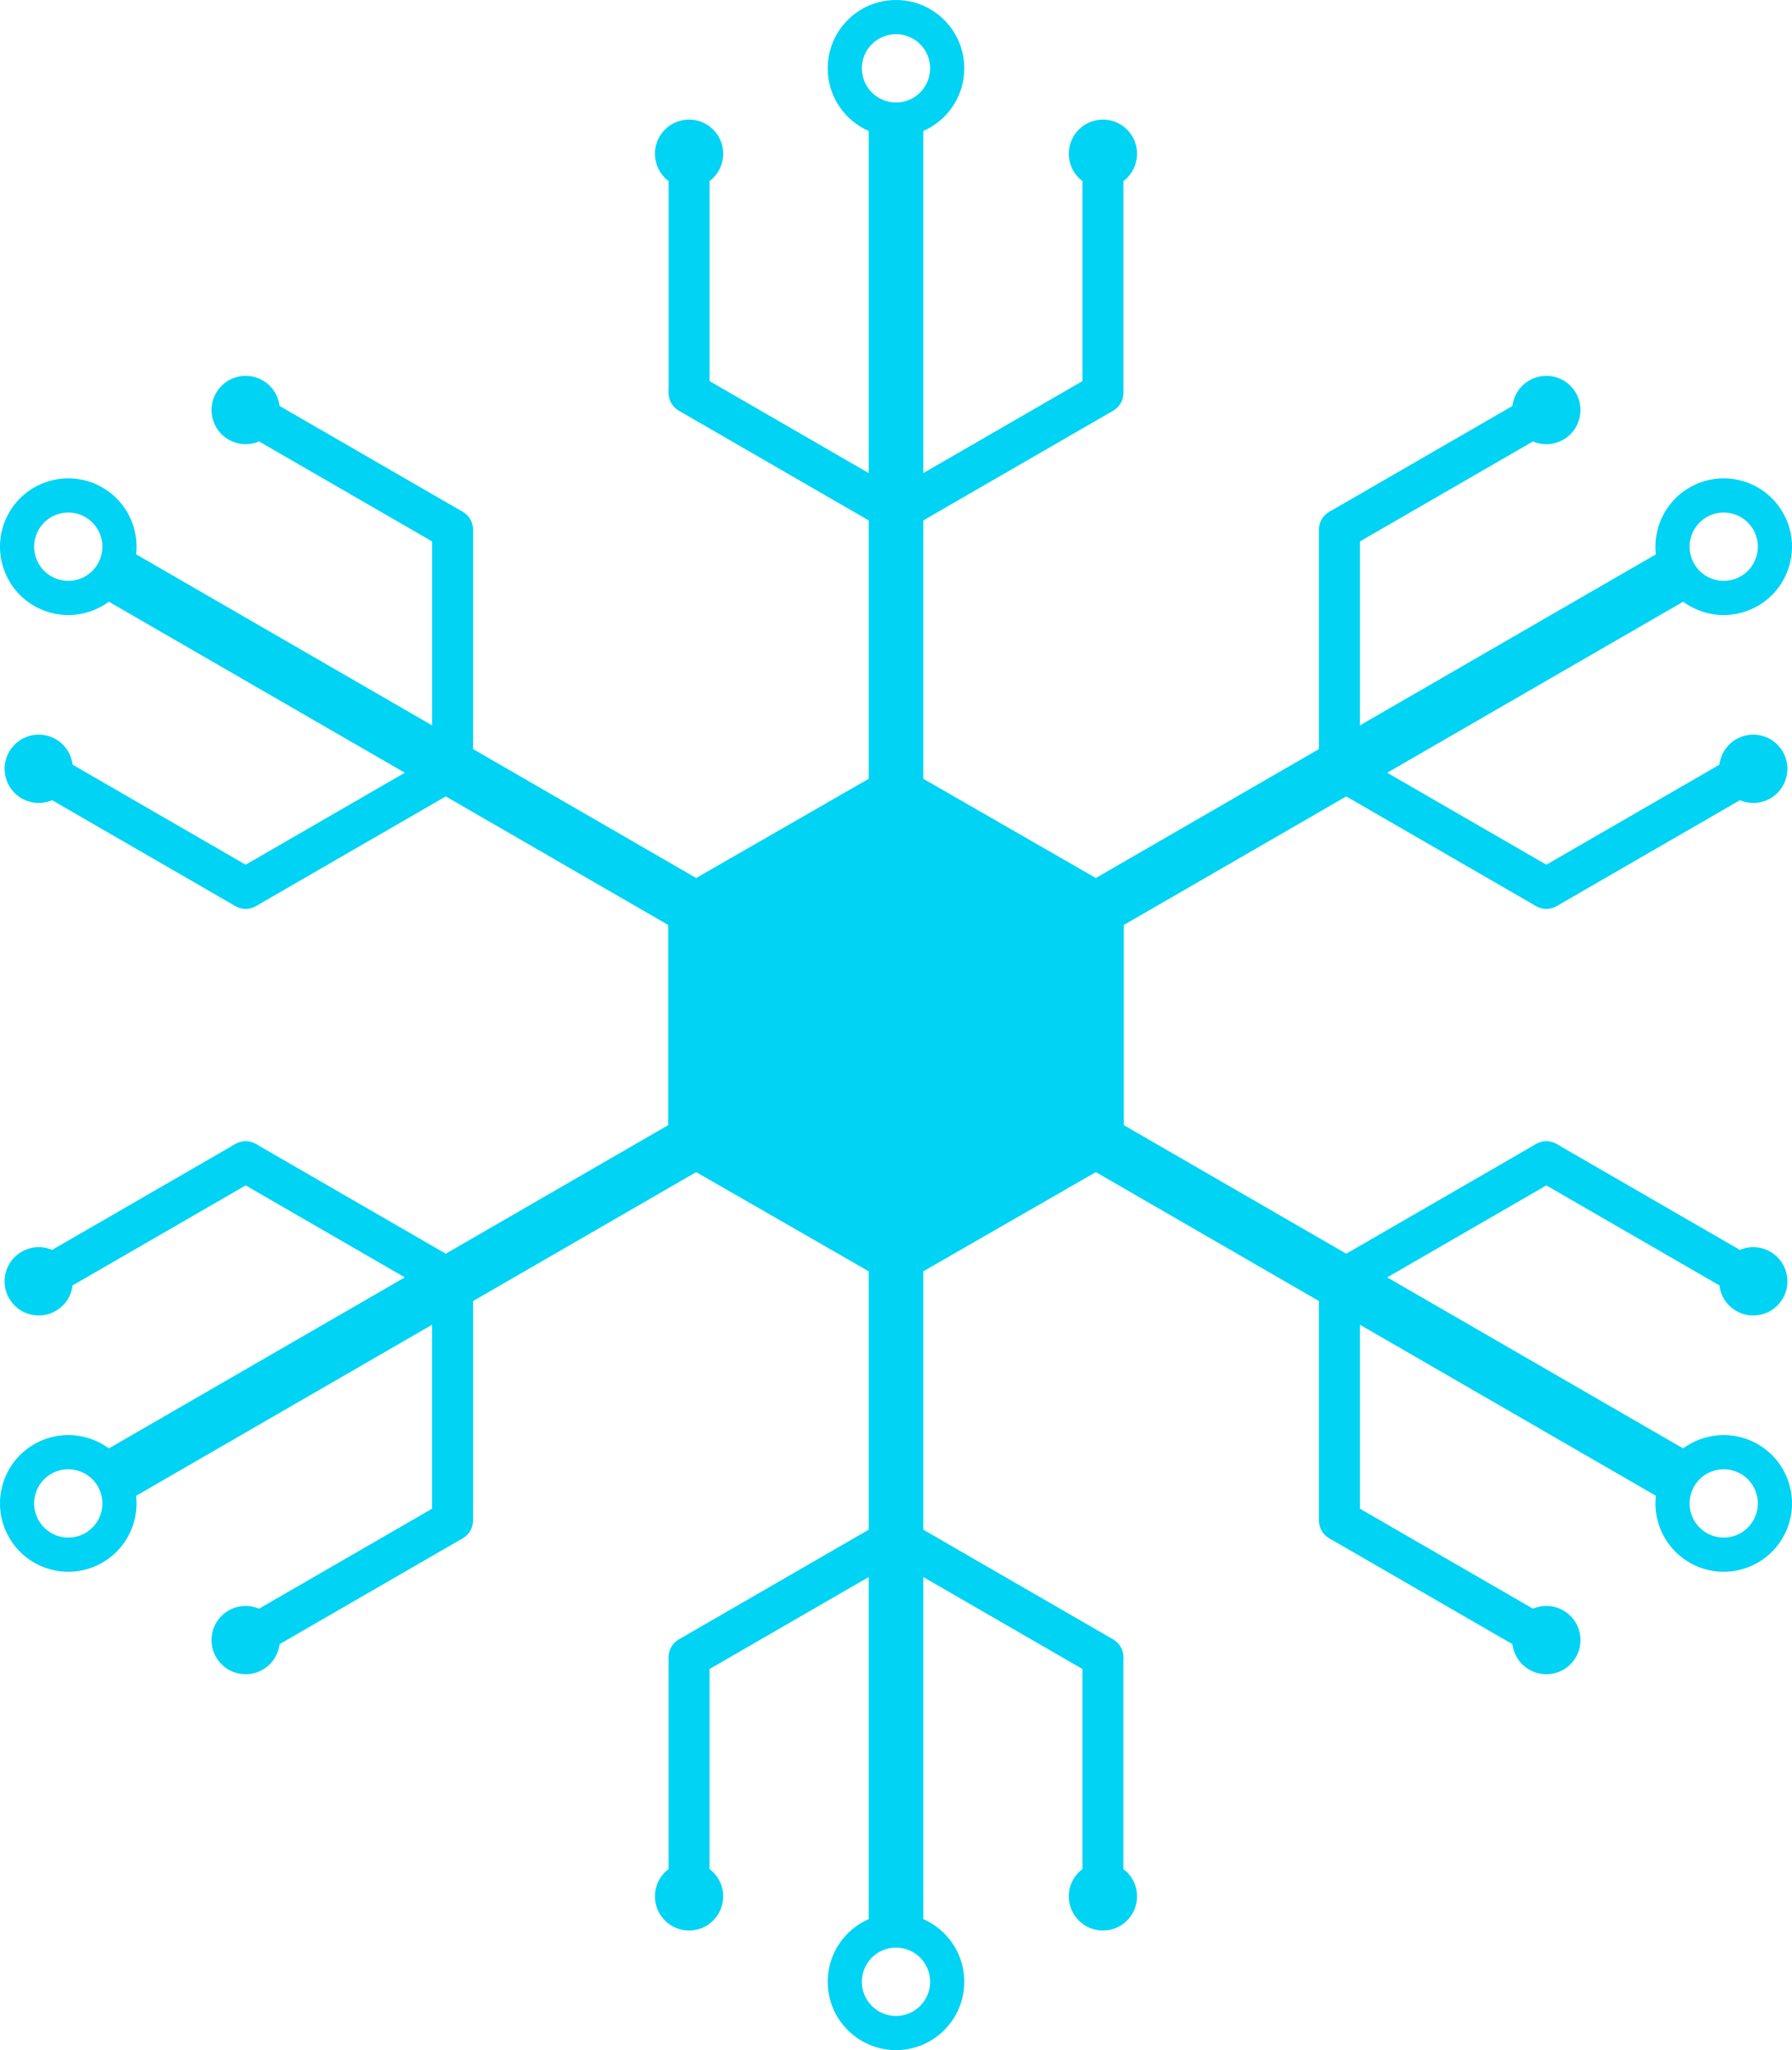 <svg width="236" height="270" viewBox="0 0 236 270" fill="none"
    xmlns="http://www.w3.org/2000/svg">
    <path d="M121.596 16.2V253.8H114.404V16.2H121.596Z" fill="#00D3F3"/>
    <path d="M109.009 261C109.009 256.029 113.035 252 118 252C122.965 252 126.991 256.029 126.991 261C126.991 265.971 122.965 270 118 270C113.035 270 109.009 265.971 109.009 261ZM122.495 261C122.495 258.515 120.483 256.5 118 256.5C115.517 256.5 113.505 258.515 113.505 261C113.505 263.485 115.517 265.5 118 265.5C120.483 265.5 122.495 263.485 122.495 261Z" fill="#00D3F3"/>
    <path d="M109.009 9C109.009 4.029 113.035 0 118 0C122.965 0 126.991 4.029 126.991 9C126.991 13.971 122.965 18 118 18C113.035 18 109.009 13.971 109.009 9ZM122.495 9C122.495 6.515 120.483 4.5 118 4.5C115.517 4.5 113.505 6.515 113.505 9C113.505 11.485 115.517 13.5 118 13.5C120.483 13.5 122.495 11.485 122.495 9Z" fill="#00D3F3"/>
    <path d="M119.349 65.162L92.097 49.412L89.4 54.089L116.652 69.839L119.349 65.162Z" fill="#00D3F3"/>
    <path d="M90.749 54.45C89.259 54.45 88.052 53.241 88.052 51.75C88.052 50.259 89.259 49.05 90.749 49.05C92.239 49.05 93.446 50.259 93.446 51.75C93.446 53.241 92.239 54.45 90.749 54.45Z" fill="#00D3F3"/>
    <path d="M93.446 20.25L93.446 51.75H88.052L88.052 20.25H93.446Z" fill="#00D3F3"/>
    <path d="M90.748 24.75C93.231 24.75 95.244 22.735 95.244 20.25C95.244 17.765 93.231 15.75 90.748 15.75C88.266 15.75 86.253 17.765 86.253 20.25C86.253 22.735 88.266 24.75 90.748 24.75Z" fill="#00D3F3"/>
    <path d="M142.555 20.25V51.75H147.95V20.25H142.555Z" fill="#00D3F3"/>
    <path d="M146.601 54.089L119.349 69.839L116.652 65.162L143.903 49.412L146.601 54.089Z" fill="#00D3F3"/>
    <path d="M145.251 54.45C143.762 54.45 142.554 53.241 142.554 51.75C142.554 50.259 143.762 49.05 145.251 49.05C146.741 49.05 147.948 50.259 147.948 51.75C147.948 53.241 146.741 54.45 145.251 54.45Z" fill="#00D3F3"/>
    <path d="M145.252 24.75C142.77 24.75 140.757 22.735 140.757 20.25C140.757 17.765 142.77 15.75 145.252 15.75C147.735 15.75 149.748 17.765 149.748 20.25C149.748 22.735 147.735 24.75 145.252 24.75Z" fill="#00D3F3"/>
    <path d="M116.65 204.838L143.902 220.588L146.6 215.911L119.348 200.161L116.65 204.838Z" fill="#00D3F3"/>
    <path d="M145.251 215.55C146.74 215.55 147.948 216.759 147.948 218.25C147.948 219.741 146.74 220.95 145.251 220.95C143.761 220.95 142.553 219.741 142.553 218.25C142.553 216.759 143.761 215.55 145.251 215.55Z" fill="#00D3F3"/>
    <path d="M142.553 249.75L142.553 218.25H147.948L147.948 249.75H142.553Z" fill="#00D3F3"/>
    <path d="M145.251 245.25C142.768 245.25 140.756 247.265 140.756 249.75C140.756 252.235 142.768 254.25 145.251 254.25C147.734 254.25 149.747 252.235 149.747 249.75C149.747 247.265 147.734 245.25 145.251 245.25Z" fill="#00D3F3"/>
    <path d="M93.444 249.75V218.25H88.05V249.75H93.444Z" fill="#00D3F3"/>
    <path d="M89.399 215.911L116.651 200.161L119.348 204.838L92.096 220.588L89.399 215.911Z" fill="#00D3F3"/>
    <path d="M90.748 215.55C92.238 215.55 93.446 216.759 93.446 218.25C93.446 219.741 92.238 220.95 90.748 220.95C89.259 220.95 88.051 219.741 88.051 218.25C88.051 216.759 89.259 215.55 90.748 215.55Z" fill="#00D3F3"/>
    <path d="M90.747 245.25C93.23 245.25 95.242 247.265 95.242 249.75C95.242 252.235 93.23 254.25 90.747 254.25C88.264 254.25 86.252 252.235 86.252 249.75C86.252 247.265 88.264 245.25 90.747 245.25Z" fill="#00D3F3"/>
    <path d="M222.577 78.718L17.02 197.518L13.423 191.282L218.981 72.483L222.577 78.718Z" fill="#00D3F3"/>
    <path d="M4.497 190.206C8.797 187.721 14.296 189.196 16.779 193.5C19.261 197.805 17.788 203.309 13.488 205.794C9.187 208.28 3.689 206.805 1.206 202.5C-1.277 198.196 0.197 192.691 4.497 190.206ZM11.24 201.897C13.39 200.655 14.127 197.902 12.885 195.75C11.644 193.598 8.895 192.86 6.745 194.103C4.594 195.346 3.858 198.098 5.099 200.25C6.341 202.402 9.09 203.14 11.24 201.897Z" fill="#00D3F3"/>
    <path d="M222.512 64.206C226.813 61.721 232.311 63.196 234.794 67.5C237.277 71.805 235.803 77.309 231.503 79.794C227.203 82.28 221.704 80.805 219.221 76.5C216.739 72.195 218.212 66.691 222.512 64.206ZM229.255 75.897C231.405 74.655 232.142 71.903 230.901 69.75C229.659 67.598 226.91 66.86 224.76 68.103C222.61 69.346 221.873 72.098 223.115 74.25C224.356 76.403 227.105 77.14 229.255 75.897Z" fill="#00D3F3"/>
    <path d="M179.094 101.251V69.751H173.699V101.251H179.094Z" fill="#00D3F3"/>
    <path d="M174.061 71.101C173.317 69.809 173.759 68.158 175.049 67.413C176.339 66.667 177.988 67.109 178.733 68.401C179.478 69.692 179.036 71.344 177.746 72.089C176.456 72.835 174.806 72.392 174.061 71.101Z" fill="#00D3F3"/>
    <path d="M204.998 56.339L177.746 72.089L175.049 67.413L202.301 51.663L204.998 56.339Z" fill="#00D3F3"/>
    <path d="M199.756 56.251C200.997 58.403 203.747 59.14 205.897 57.898C208.047 56.655 208.783 53.903 207.542 51.751C206.301 49.598 203.551 48.861 201.401 50.103C199.251 51.346 198.514 54.098 199.756 56.251Z" fill="#00D3F3"/>
    <path d="M229.552 98.912L202.3 114.662L204.998 119.339L232.25 103.589L229.552 98.912Z" fill="#00D3F3"/>
    <path d="M202.3 119.339L175.048 103.589L177.745 98.912L204.997 114.662L202.3 119.339Z" fill="#00D3F3"/>
    <path d="M201.313 118.35C200.568 117.058 201.01 115.407 202.3 114.661C203.59 113.916 205.24 114.358 205.984 115.65C206.729 116.941 206.287 118.592 204.997 119.338C203.707 120.083 202.057 119.641 201.313 118.35Z" fill="#00D3F3"/>
    <path d="M227.008 103.501C225.766 101.348 226.503 98.596 228.653 97.354C230.803 96.111 233.553 96.848 234.794 99.001C236.035 101.153 235.299 103.905 233.149 105.148C230.999 106.391 228.249 105.653 227.008 103.501Z" fill="#00D3F3"/>
    <path d="M56.906 168.749V200.249H62.3V168.749H56.906Z" fill="#00D3F3"/>
    <path d="M61.938 198.899C62.683 200.191 62.241 201.842 60.951 202.587C59.661 203.333 58.011 202.891 57.267 201.599C56.522 200.308 56.964 198.656 58.254 197.911C59.544 197.165 61.193 197.608 61.938 198.899Z" fill="#00D3F3"/>
    <path d="M31.002 213.661L58.254 197.911L60.951 202.587L33.699 218.337L31.002 213.661Z" fill="#00D3F3"/>
    <path d="M36.244 213.75C35.002 211.597 32.253 210.86 30.103 212.102C27.953 213.345 27.216 216.097 28.458 218.25C29.699 220.402 32.448 221.139 34.598 219.897C36.748 218.654 37.485 215.902 36.244 213.75Z" fill="#00D3F3"/>
    <path d="M6.447 171.088L33.699 155.338L31.002 150.661L3.75 166.411L6.447 171.088Z" fill="#00D3F3"/>
    <path d="M33.7 150.661L60.952 166.411L58.255 171.088L31.003 155.338L33.7 150.661Z" fill="#00D3F3"/>
    <path d="M34.687 151.65C35.432 152.942 34.99 154.593 33.7 155.339C32.41 156.084 30.76 155.642 30.015 154.35C29.27 153.059 29.712 151.408 31.003 150.662C32.293 149.917 33.942 150.359 34.687 151.65Z" fill="#00D3F3"/>
    <path d="M8.992 166.499C10.233 168.652 9.497 171.404 7.346 172.646C5.196 173.889 2.447 173.152 1.206 170.999C-0.036 168.847 0.701 166.095 2.851 164.852C5.001 163.609 7.751 164.347 8.992 166.499Z" fill="#00D3F3"/>
    <path d="M218.981 197.518L13.423 78.718L17.02 72.482L222.577 191.282L218.981 197.518Z" fill="#00D3F3"/>
    <path d="M13.488 64.206C17.788 66.691 19.261 72.195 16.779 76.5C14.296 80.805 8.797 82.28 4.497 79.794C0.197 77.309 -1.277 71.805 1.206 67.5C3.689 63.196 9.187 61.721 13.488 64.206ZM6.745 75.897C8.895 77.14 11.644 76.402 12.885 74.25C14.127 72.098 13.39 69.346 11.24 68.103C9.09 66.86 6.341 67.598 5.099 69.75C3.858 71.902 4.594 74.655 6.745 75.897Z" fill="#00D3F3"/>
    <path d="M231.503 190.206C235.803 192.691 237.277 198.195 234.794 202.5C232.311 206.805 226.813 208.28 222.512 205.794C218.212 203.309 216.739 197.805 219.221 193.5C221.704 189.195 227.203 187.721 231.503 190.206ZM224.76 201.897C226.91 203.14 229.659 202.402 230.901 200.25C232.142 198.098 231.405 195.346 229.255 194.103C227.105 192.86 224.356 193.598 223.115 195.75C221.873 197.902 222.61 200.655 224.76 201.897Z" fill="#00D3F3"/>
    <path d="M177.745 171.088L204.997 155.338L202.3 150.662L175.048 166.412L177.745 171.088Z" fill="#00D3F3"/>
    <path d="M201.313 151.651C202.057 150.359 203.707 149.917 204.997 150.662C206.287 151.408 206.729 153.059 205.984 154.351C205.24 155.642 203.59 156.085 202.3 155.339C201.01 154.593 200.568 152.942 201.313 151.651Z" fill="#00D3F3"/>
    <path d="M229.552 171.089L202.3 155.339L204.997 150.662L232.249 166.412L229.552 171.089Z" fill="#00D3F3"/>
    <path d="M227.007 166.5C225.766 168.653 226.503 171.405 228.653 172.647C230.803 173.89 233.552 173.153 234.794 171C236.035 168.848 235.298 166.096 233.148 164.853C230.998 163.611 228.249 164.348 227.007 166.5Z" fill="#00D3F3"/>
    <path d="M204.997 213.662L177.745 197.912L175.048 202.589L202.3 218.339L204.997 213.662Z" fill="#00D3F3"/>
    <path d="M173.699 200.25V168.75H179.094V200.25H173.699Z" fill="#00D3F3"/>
    <path d="M174.061 198.899C174.806 197.608 176.456 197.166 177.746 197.911C179.036 198.657 179.478 200.308 178.733 201.599C177.988 202.891 176.339 203.333 175.049 202.588C173.759 201.842 173.317 200.191 174.061 198.899Z" fill="#00D3F3"/>
    <path d="M199.755 213.751C200.997 211.598 203.746 210.861 205.896 212.103C208.046 213.346 208.783 216.098 207.542 218.251C206.3 220.403 203.551 221.14 201.401 219.898C199.251 218.655 198.514 215.903 199.755 213.751Z" fill="#00D3F3"/>
    <path d="M58.255 98.911L31.003 114.661L33.701 119.338L60.953 103.588L58.255 98.911Z" fill="#00D3F3"/>
    <path d="M34.688 118.349C33.943 119.64 32.293 120.083 31.003 119.337C29.713 118.592 29.271 116.94 30.016 115.649C30.761 114.358 32.41 113.915 33.7 114.661C34.99 115.406 35.432 117.058 34.688 118.349Z" fill="#00D3F3"/>
    <path d="M6.449 98.911L33.7 114.661L31.003 119.337L3.751 103.587L6.449 98.911Z" fill="#00D3F3"/>
    <path d="M8.993 103.499C10.234 101.347 9.497 98.595 7.347 97.352C5.197 96.11 2.448 96.847 1.206 98.999C-0.035 101.152 0.702 103.904 2.852 105.147C5.002 106.389 7.751 105.652 8.993 103.499Z" fill="#00D3F3"/>
    <path d="M31.003 56.337L58.255 72.088L60.952 67.411L33.7 51.661L31.003 56.337Z" fill="#00D3F3"/>
    <path d="M62.301 69.75V101.25H56.907V69.75H62.301Z" fill="#00D3F3"/>
    <path d="M61.939 71.1C61.194 72.392 59.544 72.834 58.254 72.089C56.964 71.343 56.522 69.692 57.267 68.4C58.012 67.109 59.661 66.666 60.951 67.412C62.242 68.158 62.684 69.809 61.939 71.1Z" fill="#00D3F3"/>
    <path d="M36.245 56.249C35.003 58.402 32.254 59.139 30.104 57.896C27.954 56.654 27.217 53.902 28.459 51.749C29.7 49.597 32.449 48.859 34.599 50.102C36.749 51.345 37.486 54.097 36.245 56.249Z" fill="#00D3F3"/>
    <path d="M118 169.5L88 152.25V117.75L118 100.5L148 117.75V152.25L118 169.5Z" fill="#00D3F3"/>
</svg>
